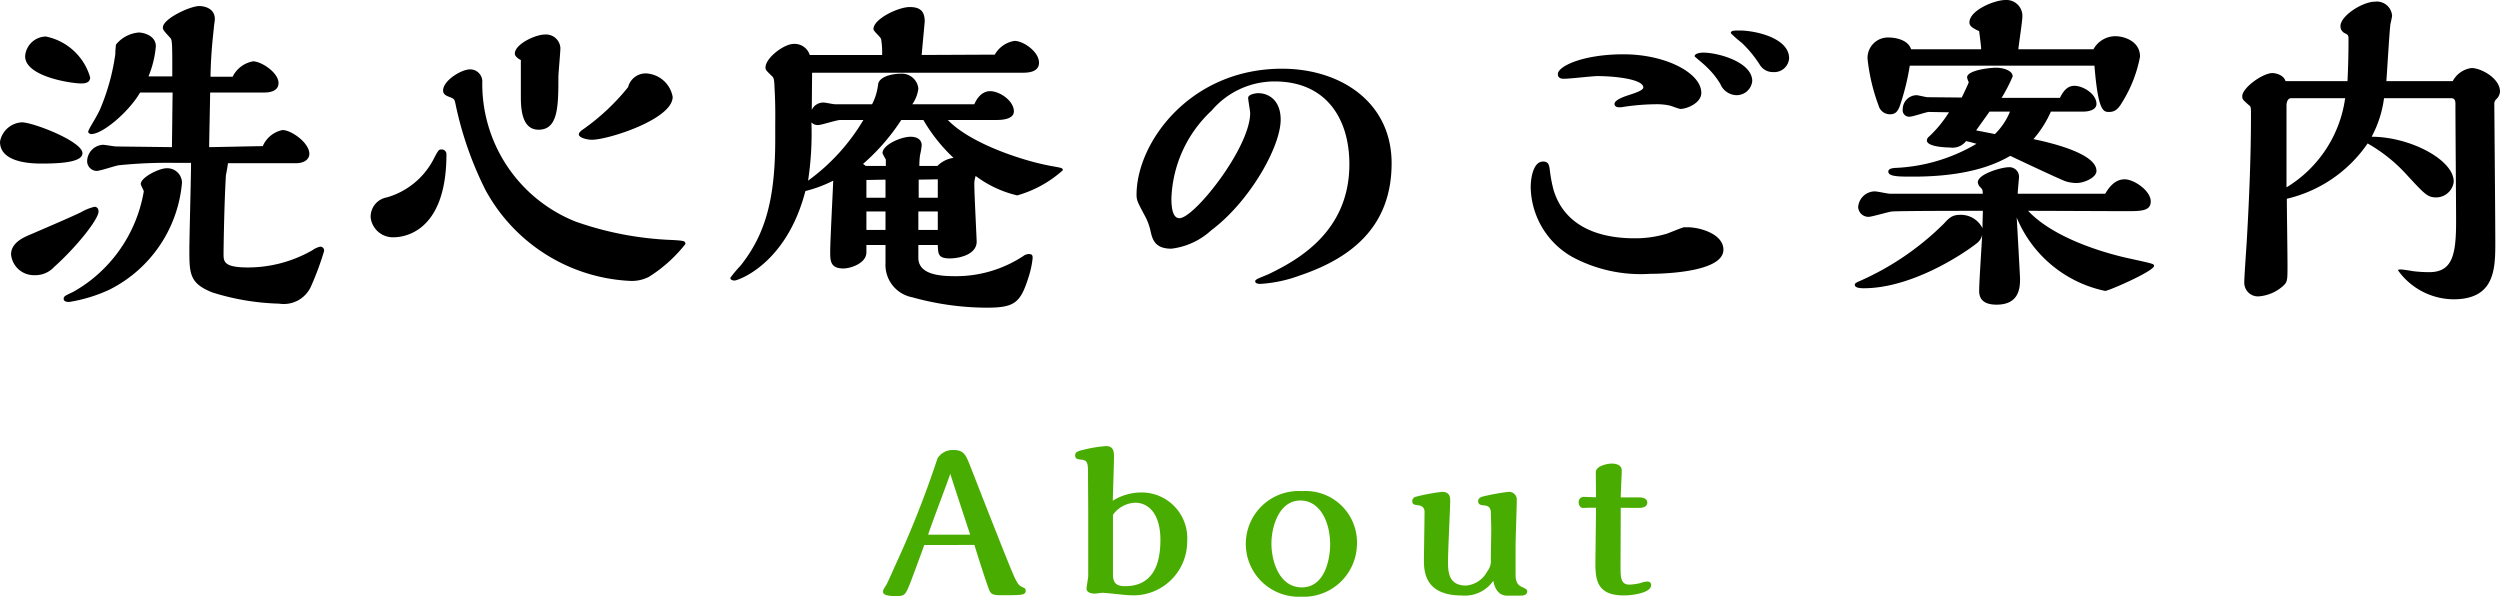 <svg xmlns="http://www.w3.org/2000/svg" width="149.18" height="35.603" viewBox="0 0 149.18 35.603"><g transform="translate(-588.027 -64.397)"><path fill="currentColor" d="M-57.88-7.02c.58,0,.82-.28.82-.56,0-.66-1.08-1.42-1.6-1.42a1.638,1.638,0,0,0-1.18.96c-1.32.02-1.84.04-3.2.06.02-1.38.04-1.92.06-3.26h3.26c.1,0,.82,0,.82-.56,0-.64-1.04-1.3-1.52-1.3a1.688,1.688,0,0,0-1.22.92h-1.32c.02-.9.06-1.64.2-2.9,0-.08.06-.46.06-.54,0-.78-.9-.78-.92-.78-.56,0-2.18.76-2.18,1.28,0,.14.04.18.44.62.1.1.12.28.12,1.52v.78h-1.42a6.061,6.061,0,0,0,.44-1.8c0-.64-.74-.82-1.02-.82a1.953,1.953,0,0,0-1.36.72,5.649,5.649,0,0,0-.04.58,12.979,12.979,0,0,1-.9,3.26c-.26.58-.72,1.22-.72,1.38a.218.218,0,0,0,.18.12c.7,0,2.26-1.34,2.92-2.48h1.94c-.02,1.34-.02,1.88-.04,3.26l-3.32-.04c-.12,0-.68-.1-.8-.1a1,1,0,0,0-.94,1,.587.587,0,0,0,.56.56c.22,0,1.14-.32,1.34-.34a28.44,28.44,0,0,1,3.4-.14h.9c0,.82-.1,4.44-.1,5.16,0,1.44,0,2.04,1.4,2.58a14.529,14.529,0,0,0,3.96.66A1.782,1.782,0,0,0-56.94.28a17.5,17.5,0,0,0,.76-2.06.227.227,0,0,0-.24-.26,1.25,1.25,0,0,0-.44.2A7.737,7.737,0,0,1-60.72-.8c-1.46,0-1.46-.36-1.46-.82,0-.38.04-3,.14-4.68.02-.1.12-.62.12-.72Zm-12.26-5.12a3.466,3.466,0,0,0-2.64-2.44,1.261,1.261,0,0,0-1.24,1.18c0,1.2,2.72,1.62,3.36,1.62C-70.38-11.78-70.14-11.86-70.14-12.14Zm-.46,4.52c0-.7-2.94-1.84-3.62-1.84a1.4,1.4,0,0,0-1.3,1.16C-75.52-7-73.5-7-73-7-71.52-7-70.6-7.16-70.6-7.62Zm.72,7.4a8.188,8.188,0,0,1-1.28.88c-.5.24-.56.26-.56.42s.22.18.32.18A9.1,9.1,0,0,0-68.98.52a7.9,7.9,0,0,0,4.32-6.38.876.876,0,0,0-.92-.86c-.44,0-1.54.54-1.54.94,0,.08.18.38.18.44A8.533,8.533,0,0,1-69.88-.22Zm-.8-3.88c-.48.24-2.02.9-3.04,1.34-.38.16-1.14.48-1.14,1.18a1.366,1.366,0,0,0,1.4,1.24,1.521,1.521,0,0,0,1.18-.5c1.28-1.14,2.64-2.82,2.64-3.3,0-.18-.1-.28-.24-.28A3.012,3.012,0,0,0-70.68-4.1Zm32.64-7.46a13.124,13.124,0,0,1-2.66,2.5c-.12.08-.28.2-.28.32,0,.2.5.32.78.32.96,0,4.82-1.22,4.82-2.56a1.7,1.7,0,0,0-1.6-1.4A1.084,1.084,0,0,0-38.04-11.56Zm-6.4.62c0,.92.16,1.92,1.06,1.92,1.16,0,1.18-1.38,1.18-3.14,0-.24.12-1.48.12-1.74a.859.859,0,0,0-.92-.8c-.58,0-1.8.58-1.8,1.14,0,.16.22.32.36.38Zm9.82,8.74c0-.18-.08-.2-.8-.24a19.466,19.466,0,0,1-5.76-1.1,8.844,8.844,0,0,1-5.56-8.4.726.726,0,0,0-.74-.68c-.5,0-1.6.66-1.6,1.26,0,.24.2.32.42.4.24.1.26.12.32.4a20.934,20.934,0,0,0,1.78,5.12A10.387,10.387,0,0,0-37.96,0,2.236,2.236,0,0,0-36.8-.24,8.529,8.529,0,0,0-34.62-2.2ZM-48.88-7.56a.281.281,0,0,0-.32-.28c-.14,0-.18.06-.48.64a4.547,4.547,0,0,1-2.76,2.22,1.165,1.165,0,0,0-.96,1.22A1.339,1.339,0,0,0-52.06-2.6C-51.76-2.6-48.88-2.6-48.88-7.56Zm29.32,5.42c.02.54.02.8.72.8.58,0,1.6-.24,1.6-1,0-.16-.14-2.86-.14-3.4a1.476,1.476,0,0,1,.08-.52A6.654,6.654,0,0,0-14.82-5.1,6.891,6.891,0,0,0-12.1-6.6c0-.14-.06-.14-.72-.26-1.56-.28-4.76-1.3-6.14-2.74h2.84c.28,0,1.1,0,1.1-.52,0-.62-.84-1.2-1.42-1.2-.1,0-.6,0-.94.78h-3.7a2.036,2.036,0,0,0,.36-.94.989.989,0,0,0-1.08-.88c-.46,0-1.24.16-1.32.62a3.389,3.389,0,0,1-.36,1.2H-25.7c-.1,0-.56-.1-.66-.1a.751.751,0,0,0-.72.44l.02-2.22H-14.5c.3,0,.98-.02.98-.6,0-.66-.94-1.3-1.46-1.3a1.652,1.652,0,0,0-1.18.82l-4.36.02c.02-.3.18-1.96.18-2,0-.62-.28-.86-.9-.86-.66,0-2.16.7-2.16,1.32,0,.12.44.48.46.6a5.273,5.273,0,0,1,.06.94H-27.2a.949.949,0,0,0-.96-.66c-.58,0-1.68.84-1.68,1.4,0,.16.04.18.36.5.14.12.16.2.18.76.06.96.04,2.04.04,2.12v.92c0,3.64-.62,5.7-2.06,7.52a8.1,8.1,0,0,0-.62.74c0,.12.14.16.26.16.16,0,3.08-.94,4.22-5.34a7.74,7.74,0,0,0,1.66-.62c-.02.6-.18,3.58-.18,4.24,0,.52,0,1,.78,1,.46,0,1.38-.32,1.38-.96v-.44h1.14v1.08A1.967,1.967,0,0,0-21.08.98a16.7,16.7,0,0,0,4.42.62c1.7,0,2.04-.28,2.54-1.9a5.406,5.406,0,0,0,.22-1.06c0-.18-.04-.24-.24-.24a.58.58,0,0,0-.32.12,7.3,7.3,0,0,1-4.1,1.2c-1,0-2.16-.14-2.16-1.1v-.76Zm-.86-7.46a9.841,9.841,0,0,0,1.8,2.26,1.665,1.665,0,0,0-.96.48h-1.08a4.419,4.419,0,0,1,.04-.64,5,5,0,0,0,.1-.58c0-.52-.58-.52-.66-.52-.58,0-1.68.48-1.68.98a3.29,3.29,0,0,0,.2.38v.38h-1.2l-.16-.12A12.476,12.476,0,0,0-21.74-9.6Zm.86,4.64H-20.7V-6.04l1.14-.02Zm0,1.92h-1.16v-1.1h1.16Zm-3.12-1.92h-1.14V-6.02l1.14-.02ZM-24-9.6a12.059,12.059,0,0,1-3.3,3.62,18.947,18.947,0,0,0,.2-3.48.486.486,0,0,0,.42.16c.18,0,1.08-.3,1.3-.3Zm1.32,6.56h-1.14v-1.1h1.14ZM7.52-7.02c0-3.64-3.04-5.64-6.54-5.64-5.48,0-8.68,4.4-8.68,7.52,0,.34.06.44.54,1.34a3.356,3.356,0,0,1,.28.76c.12.56.26,1.12,1.26,1.12a4.271,4.271,0,0,0,2.38-1.1C-.96-4.72.9-8,.9-9.62.9-10.78.18-11.2-.44-11.2c-.12,0-.6.06-.6.28,0,.14.12.78.12.9,0,2.08-3.34,6.28-4.22,6.28-.38,0-.48-.54-.48-1.18a7.512,7.512,0,0,1,2.4-5.24A4.929,4.929,0,0,1,.54-11.9C3.6-11.9,5-9.7,5-6.96,5-2.92,1.9-1.24.22-.42.1-.36-.42-.16-.52-.1c-.02.02-.1.06-.1.12,0,.16.24.16.32.16a8.169,8.169,0,0,0,2.34-.5C4.94-1.3,7.52-3.1,7.52-7.02Zm23.72-6.26c0-1.22-2.02-1.66-2.96-1.66-.34,0-.52,0-.52.16a7.108,7.108,0,0,0,.66.58,6.969,6.969,0,0,1,1.08,1.32.9.9,0,0,0,.78.42A.885.885,0,0,0,31.24-13.28Zm-2.2,1.36c0-1.14-2.04-1.7-2.92-1.7-.22,0-.52.06-.52.22,0,.02.62.52.72.64a4.59,4.59,0,0,1,.82,1.02,1.074,1.074,0,0,0,.96.66A.939.939,0,0,0,29.04-11.92Zm-4.92,1.46c.1.02.54.2.64.2.36,0,1.24-.34,1.24-.96,0-1.18-2.12-2.3-4.64-2.3-2.44,0-3.92.72-3.92,1.18,0,.28.26.28.38.28.32,0,1.7-.16,1.98-.16,1.02,0,2.74.18,2.74.68,0,.18-.54.34-.76.42-.26.08-.96.3-.96.56,0,.12.1.2.26.2h.14a13.676,13.676,0,0,1,2.06-.18A3.613,3.613,0,0,1,24.12-10.46Zm.84,7.26c-.16.04-.84.32-1,.38a6.562,6.562,0,0,1-1.94.28c-2.48,0-4.26-.94-4.84-2.9a8.3,8.3,0,0,1-.22-1.18c-.04-.3-.08-.5-.4-.5-.62,0-.74,1.08-.74,1.52a4.882,4.882,0,0,0,2.46,4.16A8.62,8.62,0,0,0,22.94-.42c.26,0,4.38,0,4.38-1.44,0-.92-1.36-1.34-2.16-1.34Zm24.5-9.64c.22,2.76.54,2.76.88,2.76.36,0,.56-.2.8-.62a7.888,7.888,0,0,0,1.04-2.68c0-.92-.94-1.22-1.48-1.22a1.5,1.5,0,0,0-1.3.78H44.92c.02-.28.24-1.66.24-1.98a.951.951,0,0,0-1-.96c-.68,0-2.16.62-2.16,1.34,0,.22.2.34.58.52.02.16.12.9.12,1.08H38.52c-.2-.62-1.06-.7-1.3-.7a1.217,1.217,0,0,0-1.3,1.26,11.256,11.256,0,0,0,.66,2.8.7.7,0,0,0,.68.52c.28,0,.46-.12.6-.54a14.388,14.388,0,0,0,.58-2.36ZM39.5-10.96c-.1,0-.56-.12-.66-.12a.841.841,0,0,0-.82.84.384.384,0,0,0,.44.44c.16,0,.92-.26,1.1-.28.08,0,1.04.02,1.22.02a7.207,7.207,0,0,1-1.2,1.46.3.3,0,0,0-.12.22c0,.36,1.02.42,1.36.42a1.028,1.028,0,0,0,.98-.38c.2.04.48.12.62.16a10.356,10.356,0,0,1-4.86,1.44c-.22.02-.4.06-.4.22,0,.3.62.3,1.48.3,3.54,0,5.12-.86,5.8-1.24.24.12,3,1.42,3.3,1.52a2.185,2.185,0,0,0,.66.1c.44,0,1.18-.32,1.18-.72,0-1.1-3.02-1.74-3.76-1.9a6.467,6.467,0,0,0,1.04-1.64h1.92c.3,0,.8-.08.8-.46,0-.58-.78-1.08-1.32-1.08-.48,0-.72.44-.86.72H43.92a9.661,9.661,0,0,0,.66-1.28c0-.36-.58-.52-1-.52-.32,0-1.72.14-1.72.58a.944.944,0,0,0,.1.28c-.04.14-.34.76-.42.92Zm4.92.86a3.952,3.952,0,0,1-.9,1.34L42.4-8.98l.8-1.12ZM37.26-5.2c-.14,0-.76-.14-.9-.14a1.007,1.007,0,0,0-1,.94.616.616,0,0,0,.62.58c.2,0,1.18-.3,1.4-.32.54-.04,4.6-.04,5.42-.04,0,.28-.02.58-.02,1.04a1.438,1.438,0,0,0-1.34-.8c-.5,0-.68.22-.98.54A16.655,16.655,0,0,1,35.34.06c-.1.06-.18.08-.18.18,0,.2.42.2.54.2,2.82,0,5.88-2,6.76-2.7a.867.867,0,0,0,.3-.48c-.02.48-.18,2.82-.18,3.34,0,.42.2.82,1.04.82,1.4,0,1.4-1.08,1.4-1.58,0-.06-.18-3.34-.2-3.62A7.337,7.337,0,0,0,50.1.6c.2,0,2.92-1.18,2.92-1.5,0-.12-.14-.14-1.4-.42-.48-.1-4.3-.92-6.12-2.86.84,0,4.94.02,5.88.02.84,0,1.44,0,1.44-.58,0-.64-1-1.32-1.56-1.32-.66,0-1.02.64-1.16.86H44.88c0-.14.08-.94.08-1.02a.571.571,0,0,0-.62-.56c-.42,0-1.84.4-1.84.9a.48.48,0,0,0,.18.32,1,1,0,0,1,.1.14l.02.22Zm29.62-6.72c.04-.54.18-2.92.24-3.4.02-.08.1-.44.1-.5a.909.909,0,0,0-1.02-.84c-.74,0-2.06.84-2.06,1.46a.458.458,0,0,0,.3.44c.18.1.18.12.18.42,0,.82-.02,1.62-.06,2.42h-3.7c-.12-.4-.64-.48-.78-.48-.58,0-1.8.88-1.8,1.38,0,.18.02.2.38.52.14.1.14.16.14.56,0,2.46-.1,4.92-.24,7.36-.02.42-.16,2.3-.16,2.68a.816.816,0,0,0,.92.82A2.455,2.455,0,0,0,60.72.3c.26-.24.26-.34.26-1.24,0-.64-.04-3.4-.04-3.96a8.058,8.058,0,0,0,4.82-3.3,9.393,9.393,0,0,1,2.38,1.92c1.04,1.12,1.2,1.3,1.72,1.3a1.06,1.06,0,0,0,1.04-.94c0-1.32-2.64-2.68-4.9-2.68a6.722,6.722,0,0,0,.74-2.3h4.02c.24,0,.24.24.24.34,0,1.1.04,6.02.04,7.02,0,1.98-.22,3.02-1.6,3.02a7.816,7.816,0,0,1-.98-.06c-.1-.02-.6-.1-.7-.1-.12,0-.18,0-.18.06a4.116,4.116,0,0,0,3.3,1.72c2.48,0,2.5-1.82,2.5-3.4,0-1.3-.06-8.22-.06-8.28a.378.378,0,0,1,.14-.28.683.683,0,0,0,.2-.44c0-.78-1.12-1.4-1.7-1.4a1.49,1.49,0,0,0-1.12.78Zm-5.96,1.46c0-.22.08-.44.28-.44h3.22a7.419,7.419,0,0,1-3.5,5.32Z" transform="translate(663.547 81.157)"/><path d="M13.861,8.012c.168.552.732,2.328.888,2.7.108.252.252.3.708.3,1.272,0,1.464,0,1.464-.288,0-.108-.06-.132-.264-.228-.264-.156-.348-.372-1.128-2.316-.648-1.632-1.284-3.252-1.92-4.884-.264-.66-.372-.948-1-.948a1.062,1.062,0,0,0-.948.492,60.455,60.455,0,0,1-2.58,6.516c-.216.5-.372.84-.48,1.044-.156.24-.192.3-.192.408,0,.252.516.252.72.252.588,0,.588-.012.912-.8.084-.216.672-1.8.828-2.244ZM11.1,7.4c.18-.588,1.152-3.108,1.32-3.636.18.576,1.02,3.12,1.188,3.636Zm9.552,2.46c0,.12-.1.648-.1.756,0,.24.288.3.5.3.072,0,.372-.048.432-.048.264,0,1.392.144,1.632.144A3.208,3.208,0,0,0,26.557,7.8,2.726,2.726,0,0,0,23.809,4.88a3.264,3.264,0,0,0-1.692.492c.012-.408.072-2.232.072-2.6,0-.288,0-.66-.48-.66a8.129,8.129,0,0,0-1.368.228c-.408.084-.468.192-.468.324,0,.168.072.228.312.252.456.036.456.2.456.984,0,.36.012,1.932.012,2.256Zm1.476-3.648a1.719,1.719,0,0,1,1.32-.72c.864,0,1.512.744,1.512,2.208,0,.912-.144,2.772-2.1,2.772-.48,0-.732-.144-.732-.7ZM36.685,8.048A3.066,3.066,0,0,0,33.421,4.8a3.155,3.155,0,1,0-.072,6.3A3.173,3.173,0,0,0,36.685,8.048ZM35.089,8c0,.684-.24,2.544-1.692,2.544-1.344,0-1.812-1.56-1.812-2.616,0-1.032.468-2.568,1.728-2.568C34.453,5.36,35.089,6.584,35.089,8Zm11.4,3.036c.264,0,.36-.132.36-.24,0-.132-.084-.168-.336-.288-.36-.168-.36-.492-.36-.852V8.108c0-.444.072-2.376.072-2.772a.46.46,0,0,0-.492-.492,12.734,12.734,0,0,0-1.476.264c-.156.036-.336.1-.336.288,0,.156.072.228.312.252.348.024.408.156.444.372,0,.12.024.756.024,1.092,0,.276-.024,1.488-.024,1.74a1.028,1.028,0,0,1-.216.744,1.583,1.583,0,0,1-1.26.84c-1.056,0-1.08-.828-1.08-1.452,0-.564.132-3.288.132-3.6,0-.192,0-.54-.5-.54a11.808,11.808,0,0,0-1.536.288.273.273,0,0,0-.228.264c0,.168.084.216.288.24.12.012.444.036.444.4,0,.456-.036,2.448-.036,2.856,0,.624,0,2.136,2.256,2.136a2.067,2.067,0,0,0,1.884-.876c.06.288.2.888.852.888ZM53.545,5.8c.132,0,.468-.036.468-.312,0-.228-.228-.312-.468-.312H52.429c0-.252.06-1.392.06-1.62,0-.288-.3-.4-.588-.4-.228,0-.936.12-.96.5,0,.048.012,1.272.012,1.512-.12,0-.636-.024-.744-.024a.3.3,0,0,0-.288.336c0,.132.084.324.252.324.06,0,.312-.012.36-.012h.42c0,.528-.036,2.868-.036,3.348,0,1.008.144,1.884,1.692,1.884.54,0,1.632-.156,1.632-.612,0-.168-.108-.216-.24-.216a1.681,1.681,0,0,0-.432.1,3.575,3.575,0,0,1-.624.084c-.528,0-.528-.456-.528-1.092,0-.552.012-3,.012-3.492Z" transform="translate(632.311 88.903)" fill="#49ac00"/></g></svg>